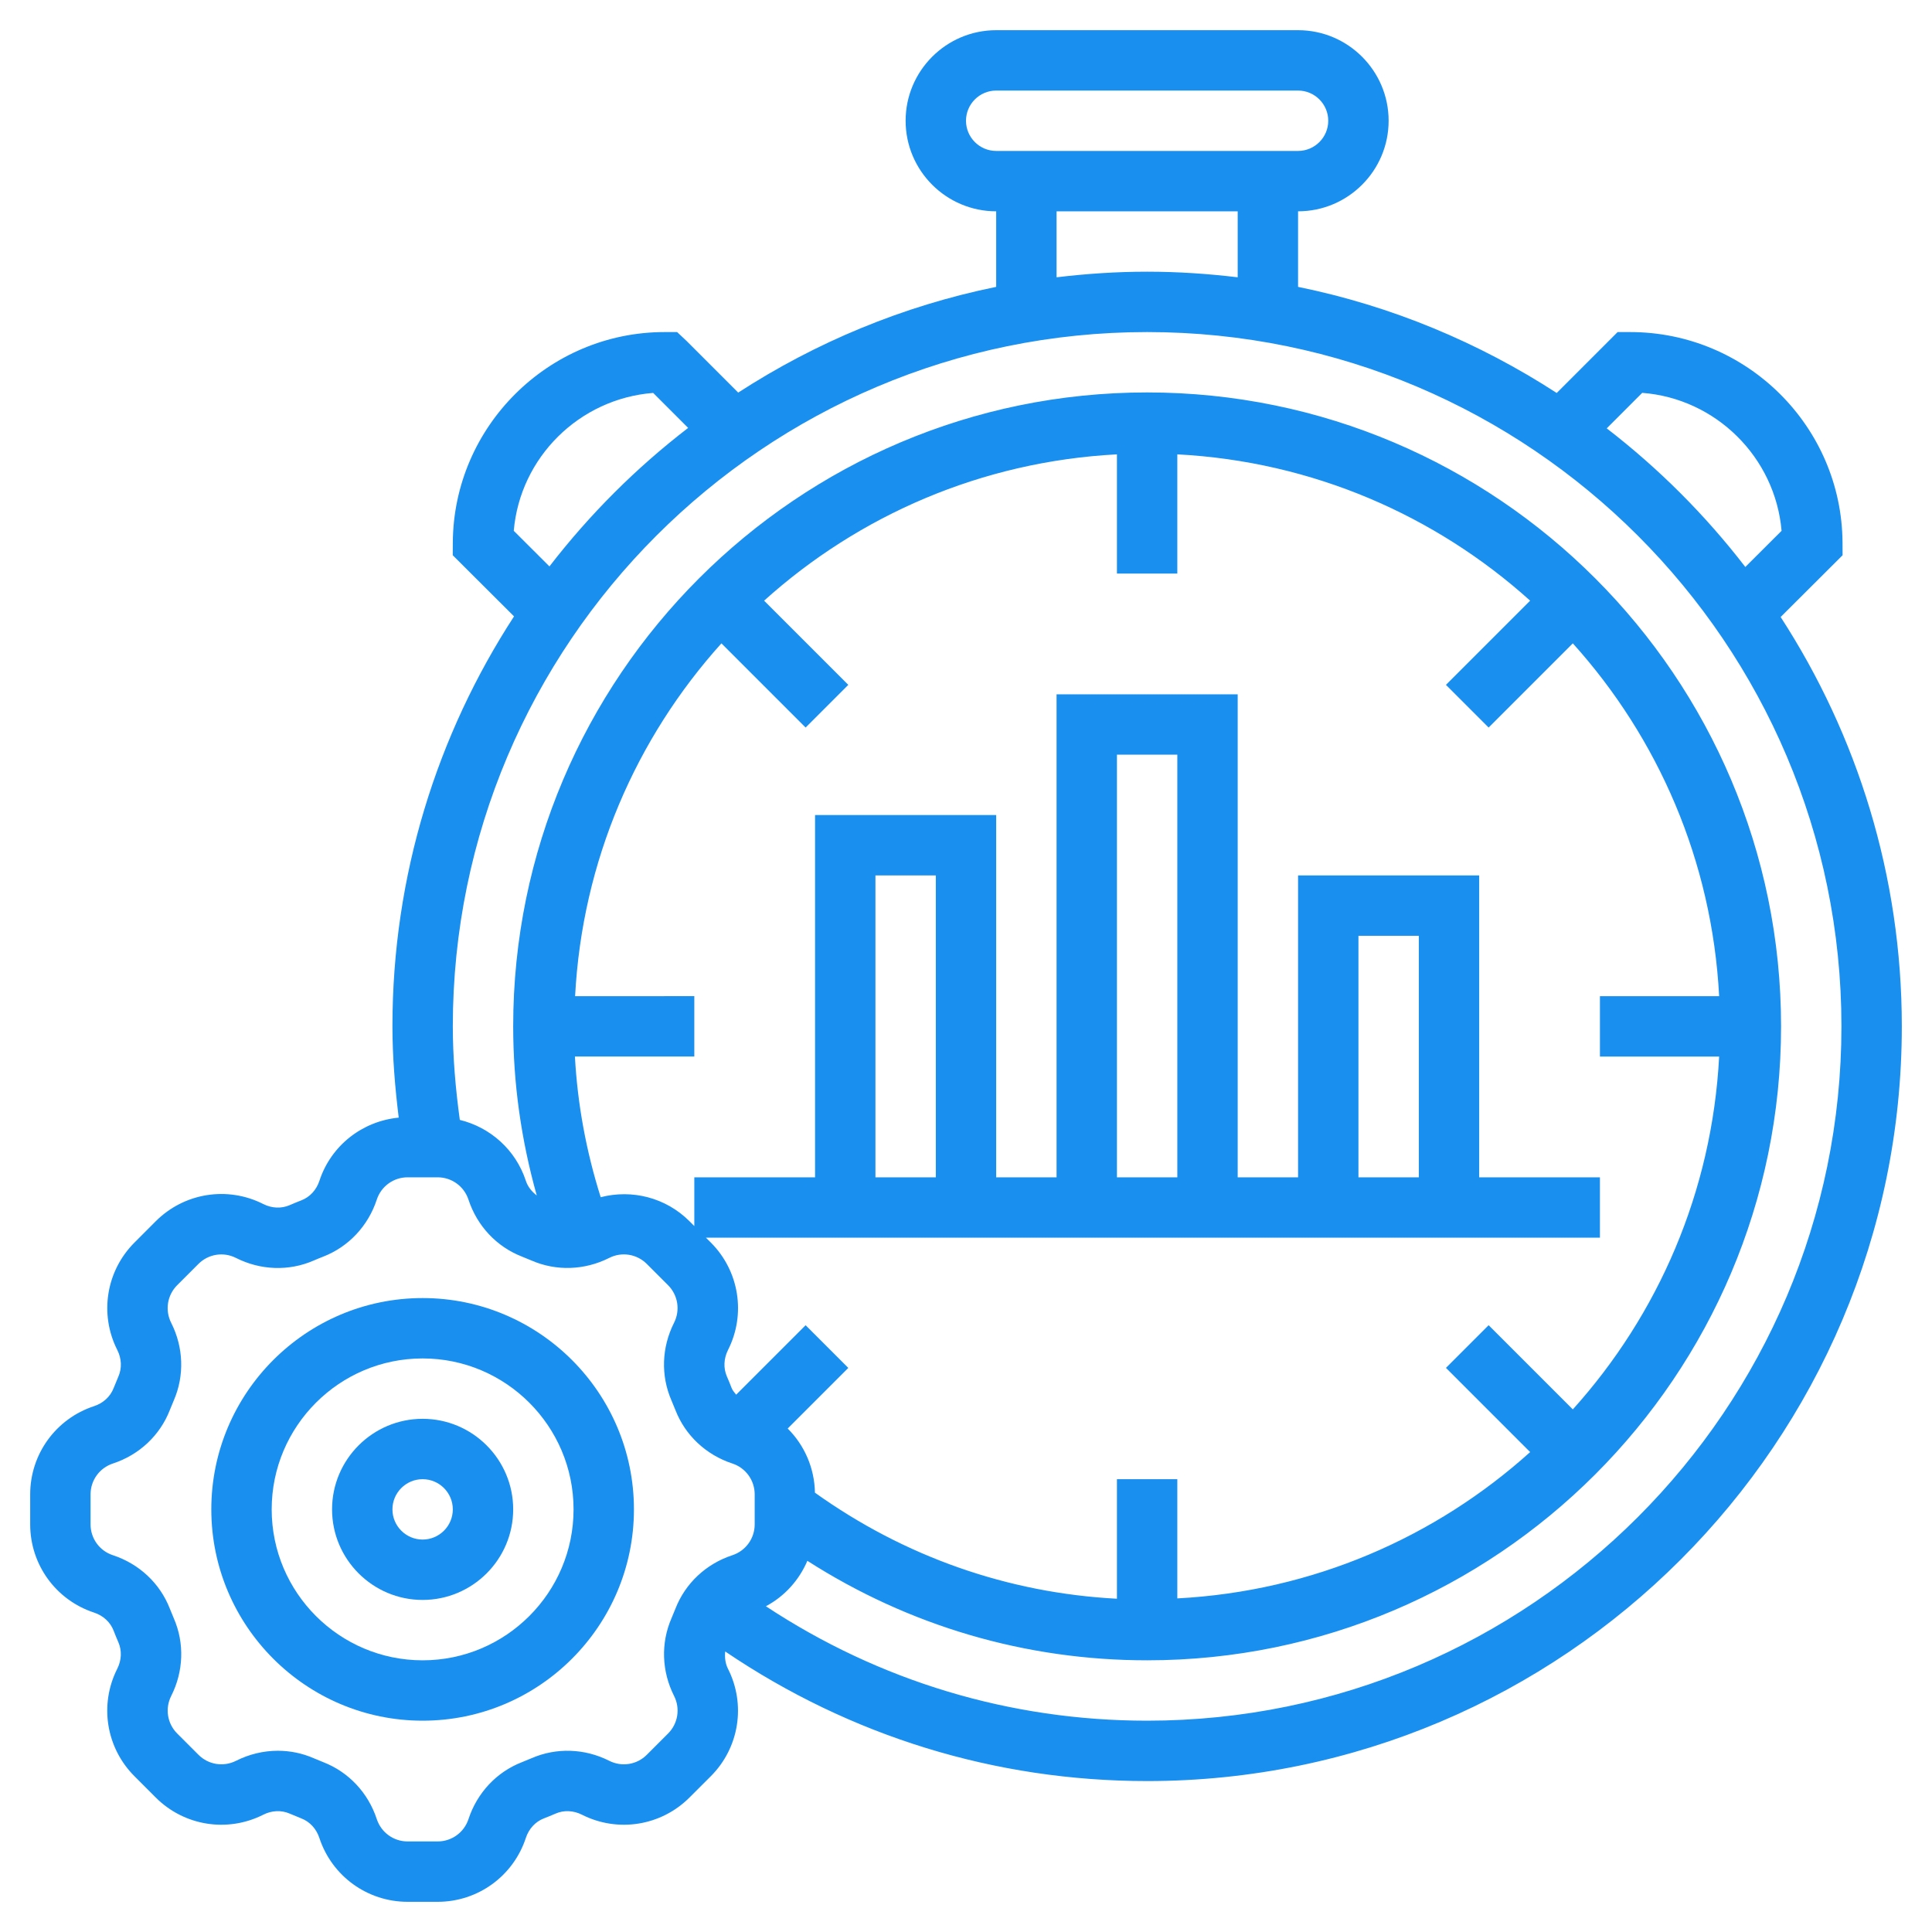 <svg width="512" height="512" viewBox="0 0 512 512" fill="none" xmlns="http://www.w3.org/2000/svg">
<path d="M112 344C81.12 344 56 369.12 56 400C56 430.88 81.12 456 112 456C142.88 456 168 430.88 168 400C168 369.12 142.88 344 112 344ZM112 440C89.944 440 72 422.056 72 400C72 377.944 89.944 360 112 360C134.056 360 152 377.944 152 400C152 422.056 134.056 440 112 440Z" fill="#198FF0"/>
<path d="M112 376C98.768 376 88 386.768 88 400C88 413.232 98.768 424 112 424C125.232 424 136 413.232 136 400C136 386.768 125.232 376 112 376ZM112 408C107.592 408 104 404.408 104 400C104 395.592 107.592 392 112 392C116.408 392 120 395.592 120 400C120 404.408 116.408 408 112 408Z" fill="#198FF0"/>
<path d="M471.888 163.512L488.304 147.144L488.288 143.8C488.096 113.032 462.92 88 432 88H428.688L412.544 104.144C391.968 90.8 368.824 81.08 344 76.024V56C357.232 56 368 45.232 368 32C368 18.768 357.232 8 344 8H264C250.768 8 240 18.768 240 32C240 45.232 250.768 56 264 56V76.024C239.24 81.072 216.16 90.744 195.632 104.04L181.936 90.344L179.44 88H176.128C145.36 88 120.184 113.032 120 143.8L119.984 147.144L136.224 163.344C115.872 194.656 104 231.952 104 272C104 279.984 104.672 288.088 105.664 296.184C96.016 297.112 87.728 303.56 84.648 312.928C83.856 315.344 82.12 317.232 79.88 318.096C78.832 318.504 77.792 318.928 76.752 319.384C74.568 320.328 72.024 320.224 69.768 319.08C60.264 314.272 48.816 316.104 41.28 323.64L35.648 329.28C28.112 336.808 26.28 348.264 31.088 357.768C32.232 360.024 32.336 362.568 31.392 364.76C30.944 365.792 30.512 366.84 30.104 367.88C29.24 370.12 27.344 371.856 24.92 372.648C14.8 375.976 8 385.368 8 396.016V403.984C8 414.632 14.8 424.024 24.928 427.352C27.344 428.144 29.232 429.88 30.096 432.104C30.504 433.16 30.928 434.208 31.384 435.248C32.328 437.432 32.216 439.976 31.08 442.232C26.272 451.736 28.104 463.192 35.64 470.72L41.272 476.36C48.808 483.896 60.256 485.72 69.76 480.92C72.008 479.776 74.552 479.664 76.752 480.616C77.784 481.064 78.832 481.496 79.872 481.904C82.112 482.768 83.848 484.664 84.64 487.088C87.976 497.2 97.368 504 108.016 504H115.984C126.632 504 136.024 497.2 139.352 487.072C140.144 484.656 141.88 482.768 144.104 481.904C145.16 481.496 146.208 481.072 147.248 480.616C149.424 479.664 151.976 479.776 154.232 480.92C163.736 485.72 175.192 483.896 182.72 476.36L188.36 470.728C195.896 463.2 197.728 451.744 192.92 442.24C192.176 440.768 192.04 439.192 192.184 437.656C225.272 460.064 263.672 472 304 472C414.28 472 504 382.28 504 272C504 232.032 492.168 194.792 471.888 163.512ZM435.2 104.112C454.72 105.592 470.456 121.176 472.136 140.672L462.528 150.256C451.92 136.48 439.568 124.128 425.8 113.52L435.2 104.112ZM256 32C256 27.592 259.592 24 264 24H344C348.408 24 352 27.592 352 32C352 36.408 348.408 40 344 40H264C259.592 40 256 36.408 256 32ZM328 56V73.488C320.128 72.544 312.128 72 304 72C295.872 72 287.872 72.544 280 73.488V56H328ZM136.152 140.672C137.824 121.216 153.496 105.664 173.096 104.128L182.368 113.4C168.584 123.992 156.224 136.344 145.608 150.104L136.152 140.672ZM200 403.984C200 407.704 197.624 410.984 194.08 412.152C187.104 414.44 181.6 419.608 178.992 426.328C178.656 427.184 178.304 428.04 177.944 428.872C175.096 435.432 175.344 442.928 178.64 449.448C180.32 452.768 179.68 456.768 177.048 459.4L171.408 465.04C168.776 467.68 164.776 468.312 161.456 466.632C154.936 463.336 147.44 463.096 140.888 465.936C140.048 466.296 139.192 466.648 138.32 466.992C131.608 469.6 126.448 475.104 124.152 482.088C122.992 485.624 119.704 488 115.984 488H108.016C104.296 488 101.016 485.624 99.848 482.08C97.56 475.104 92.392 469.6 85.672 466.992C84.816 466.656 83.96 466.304 83.128 465.944C80.104 464.624 76.88 463.968 73.64 463.968C69.856 463.968 66.064 464.864 62.552 466.632C59.216 468.312 55.232 467.672 52.6 465.04L46.96 459.4C44.328 456.768 43.688 452.768 45.368 449.448C48.664 442.928 48.912 435.432 46.064 428.88C45.704 428.04 45.352 427.184 45.008 426.312C42.4 419.6 36.896 414.44 29.912 412.144C26.376 410.992 24 407.704 24 403.984V396.016C24 392.296 26.376 389.016 29.912 387.848C36.896 385.56 42.4 380.392 45.008 373.672C45.344 372.816 45.696 371.96 46.056 371.128C48.904 364.568 48.656 357.072 45.36 350.552C43.68 347.232 44.32 343.224 46.952 340.592L52.584 334.96C55.216 332.32 59.208 331.68 62.544 333.368C69.064 336.664 76.576 336.912 83.112 334.064C83.96 333.696 84.816 333.344 85.672 333.016C92.384 330.4 97.552 324.896 99.848 317.92C101.008 314.376 104.296 312 108.016 312H115.984C119.704 312 122.984 314.376 124.152 317.92C126.448 324.896 131.608 330.4 138.32 333.008C139.176 333.344 140.032 333.696 140.872 334.056C147.424 336.904 154.928 336.648 161.448 333.36C164.768 331.672 168.768 332.32 171.408 334.952L177.04 340.584C179.672 343.216 180.312 347.224 178.632 350.544C175.336 357.064 175.088 364.56 177.936 371.112C178.296 371.952 178.648 372.808 178.992 373.68C181.6 380.392 187.104 385.552 194.088 387.848C197.624 389.008 200 392.296 200 396.016V403.984ZM152.408 264C154.288 228.128 168.6 195.576 191.184 170.496L213.496 192.808L224.808 181.496L202.496 159.184C227.576 136.592 260.128 122.288 296 120.408V152H312V120.408C347.872 122.288 380.424 136.6 405.504 159.184L383.192 181.496L394.504 192.808L416.816 170.496C439.408 195.576 453.712 228.128 455.592 264H424V280H455.592C453.712 315.872 439.4 348.424 416.816 373.504L394.504 351.192L383.192 362.504L405.504 384.816C380.424 407.408 347.872 421.712 312 423.592V392H296V423.68C267.152 422.176 239.712 412.552 215.968 395.576C215.848 389.032 213.184 382.992 208.744 378.576L224.808 362.512L213.496 351.2L195.088 369.608C194.672 369.048 194.168 368.544 193.912 367.896C193.504 366.84 193.08 365.792 192.624 364.752C191.68 362.568 191.792 360.024 192.928 357.768C197.736 348.264 195.904 336.808 188.368 329.28L187.08 328H424V312H392V232H344V312H328V184H280V312H264V216H216V312H184V324.92L182.72 323.64C176.456 317.376 167.504 315.12 159.192 317.272C155.328 305.024 153.04 292.552 152.36 279.992H184V263.992L152.408 264ZM232 312V232H248V312H232ZM296 312V200H312V312H296ZM360 312V248H376V312H360ZM304 456C267.648 456 232.984 445.488 202.968 425.672C207.96 423.016 211.784 418.728 213.96 413.632C240.952 430.912 271.816 440 304 440C396.64 440 472 364.64 472 272C472 179.36 396.64 104 304 104C211.36 104 136 179.36 136 272C136 287.08 138.12 302.096 142.248 316.816C140.976 315.816 139.888 314.568 139.352 312.912C136.656 304.712 129.952 298.768 121.856 296.784C120.72 288.48 120 280.168 120 272C120 170.544 202.544 88 304 88C405.456 88 488 170.544 488 272C488 373.456 405.456 456 304 456Z" fill="#198FF0"/>
</svg>
